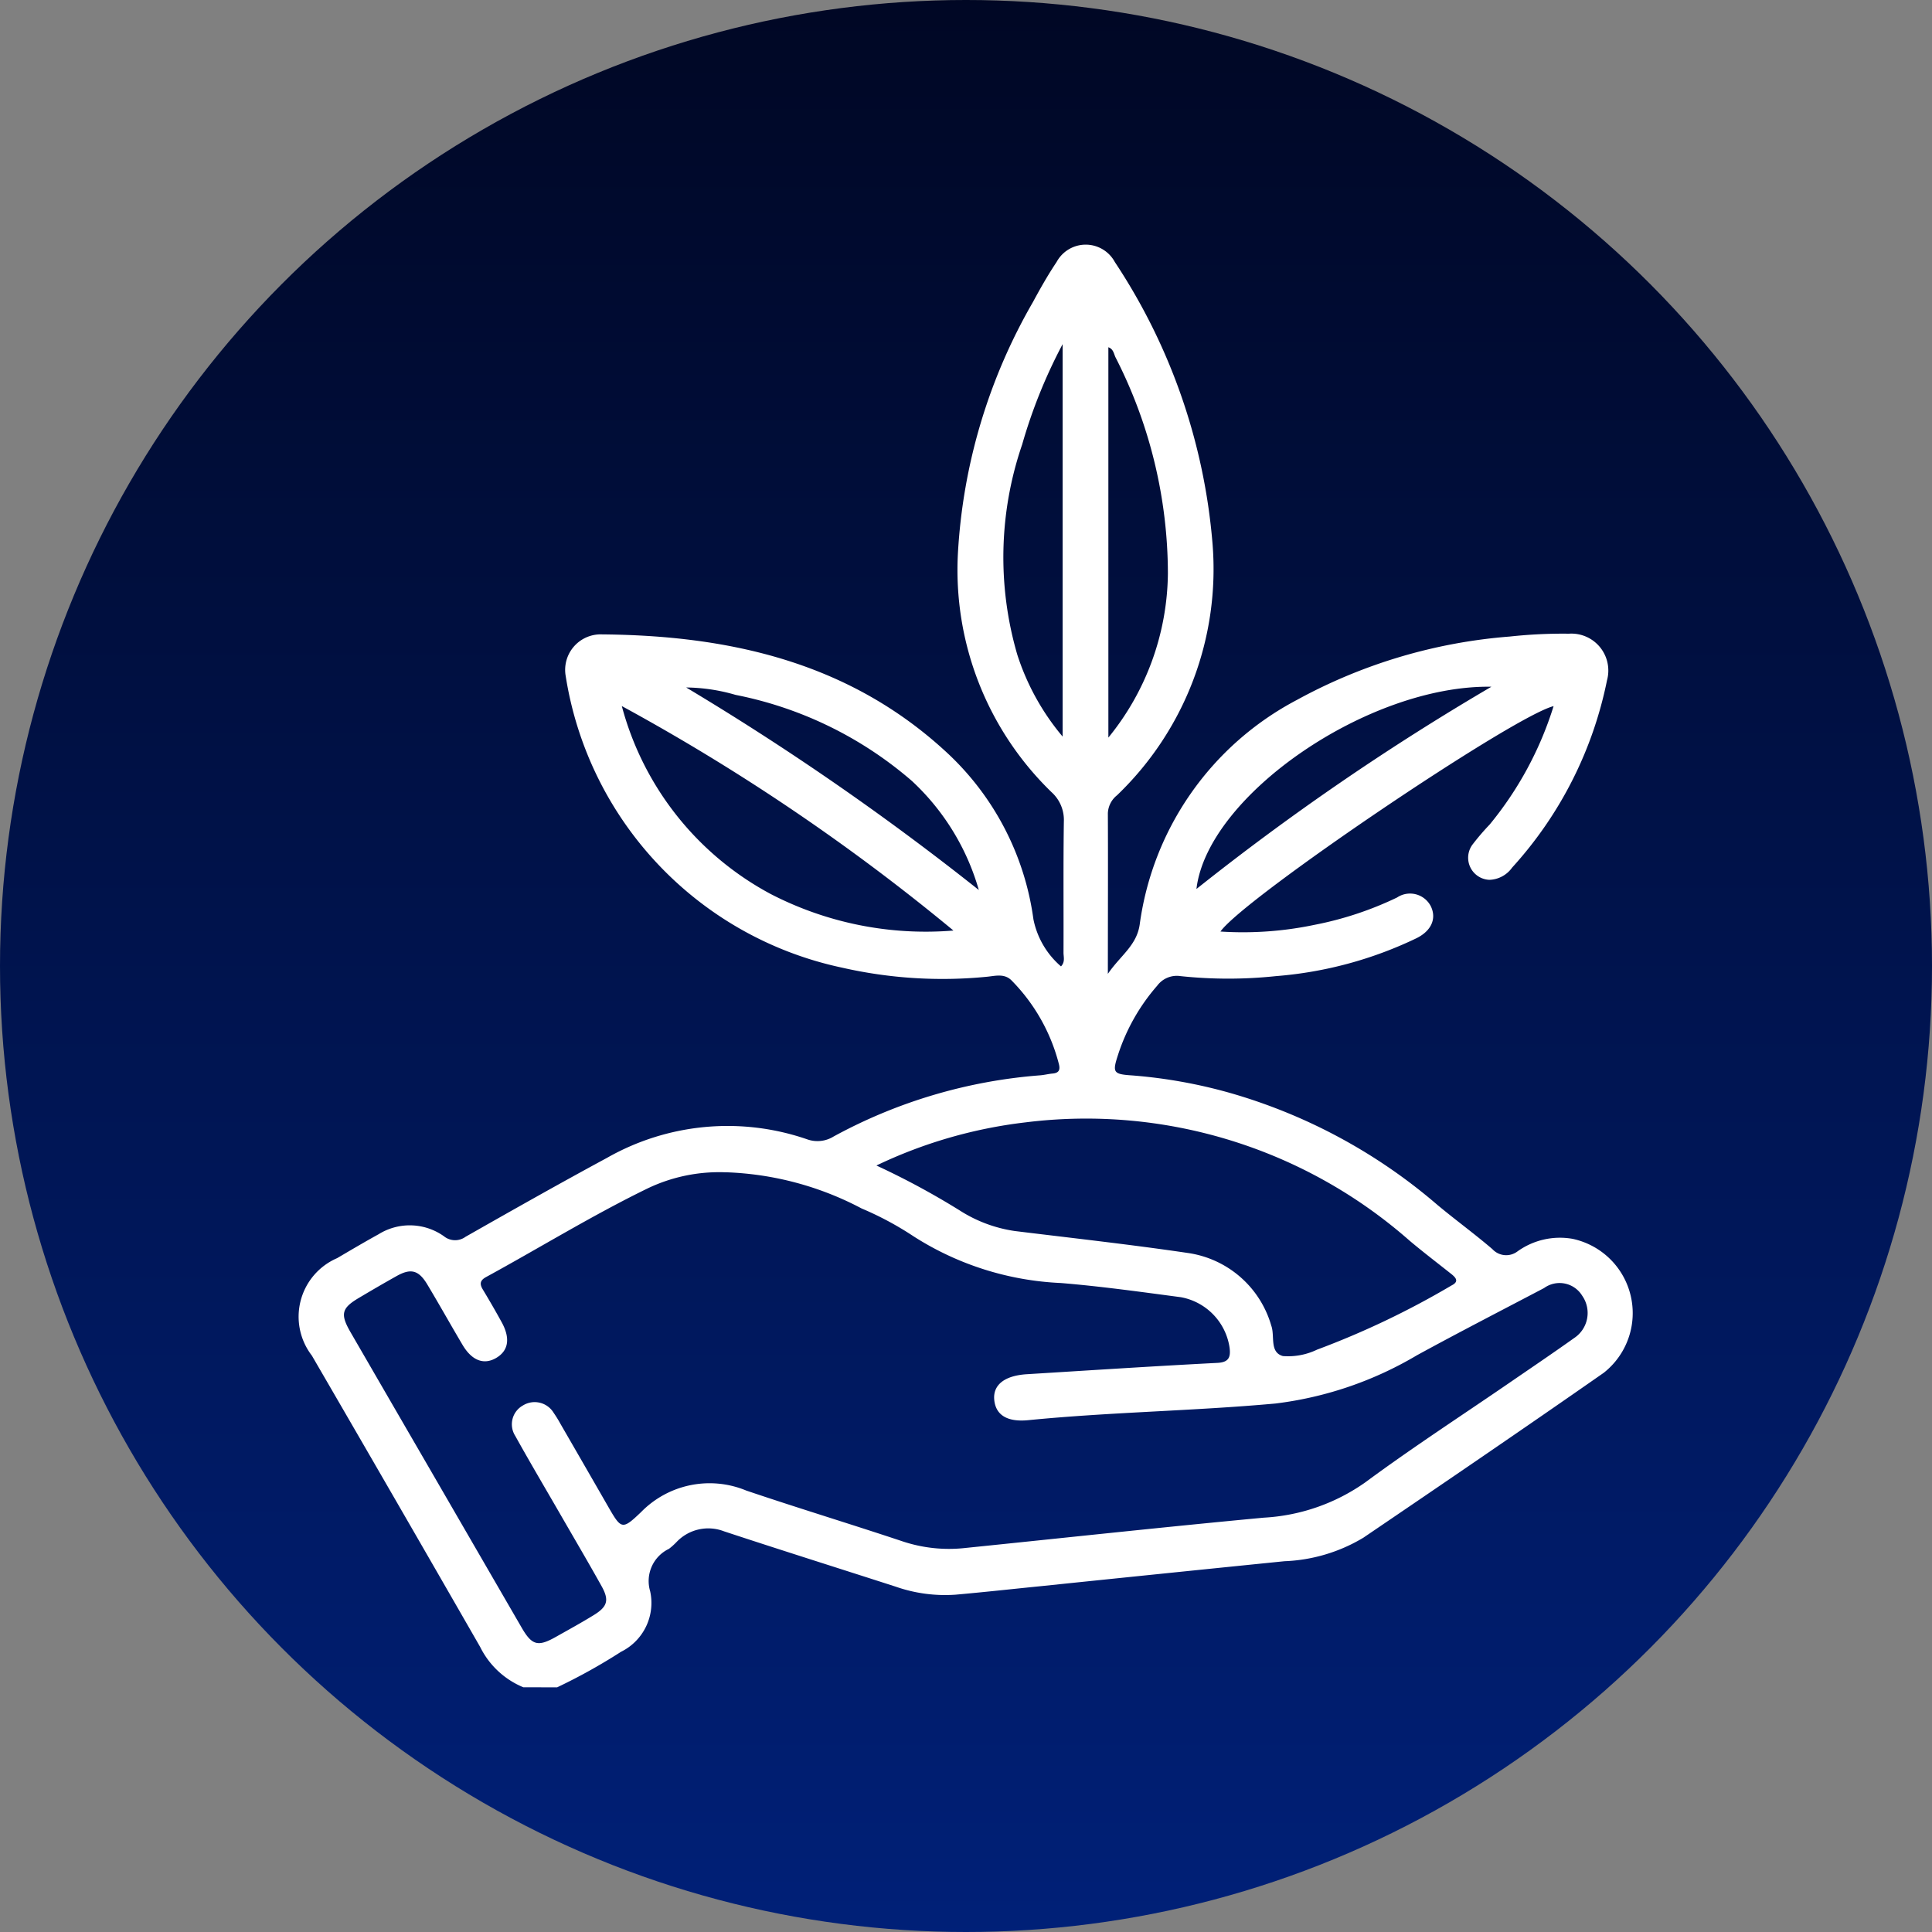 <svg xmlns="http://www.w3.org/2000/svg" xmlns:xlink="http://www.w3.org/1999/xlink" width="68" height="68" viewBox="0 0 68 68">
  <rect x="0" y="0" width="68" height="68" fill="#808080" stroke="none"/>
  <defs>
    <linearGradient id="linear-gradient" x1="0.5" x2="0.5" y2="1" gradientUnits="objectBoundingBox">
      <stop offset="0" stop-color="#000724"/>
      <stop offset="1" stop-color="#002078"/>
    </linearGradient>
    <clipPath id="clip-path">
      <rect id="Rectangle_802" data-name="Rectangle 802" width="46.949" height="50.773" transform="translate(0 0)" fill="#fff"/>
    </clipPath>
  </defs>
  <g id="Group_1582" data-name="Group 1582" transform="translate(-1471 -2799)">
    <circle id="Ellipse_106" data-name="Ellipse 106" cx="34" cy="34" r="34" transform="translate(1471 2799)" fill="url(#linear-gradient)"/>
    <g id="Group_1481" data-name="Group 1481" transform="translate(1481.525 2807.613)">
      <g id="Group_1480" data-name="Group 1480" clip-path="url(#clip-path)">
        <path id="Path_8738" data-name="Path 8738" d="M7.893,50.773a2.948,2.948,0,0,1-1.519-1.421Q3.426,44.219.452,39.1a2.244,2.244,0,0,1,.888-3.43c.485-.285.969-.571,1.461-.842a2.074,2.074,0,0,1,2.3.072.624.624,0,0,0,.761.017c1.652-.939,3.307-1.875,4.979-2.778a8.581,8.581,0,0,1,7.043-.652,1.078,1.078,0,0,0,.933-.1,18.05,18.05,0,0,1,7.265-2.152c.148-.011.293-.05.441-.063.222-.02.274-.127.221-.335A6.475,6.475,0,0,0,25.083,25.9c-.246-.254-.564-.167-.847-.137a15.9,15.9,0,0,1-5.124-.318A12.468,12.468,0,0,1,9.387,15.189a1.25,1.25,0,0,1,1.186-1.474c4.571.025,8.844.981,12.3,4.227a9.8,9.8,0,0,1,2.975,5.8,2.946,2.946,0,0,0,.971,1.659c.152-.161.087-.334.088-.488.006-1.535-.01-3.071.012-4.606a1.315,1.315,0,0,0-.434-1.039,10.89,10.89,0,0,1-3.294-8.414,19.873,19.873,0,0,1,2.641-8.837c.258-.479.528-.955.831-1.407a1.165,1.165,0,0,1,2.051,0,21.046,21.046,0,0,1,3.437,9.9,11.029,11.029,0,0,1-3.36,8.868.851.851,0,0,0-.323.635c.009,1.831,0,3.663,0,5.651.439-.644,1.013-.993,1.121-1.738a10.522,10.522,0,0,1,5.526-7.9,18.586,18.586,0,0,1,7.5-2.235,17.41,17.41,0,0,1,2.079-.1,1.3,1.3,0,0,1,1.342,1.642,13.856,13.856,0,0,1-3.339,6.59,1.021,1.021,0,0,1-.8.431.778.778,0,0,1-.6-1.234,8.539,8.539,0,0,1,.611-.714,12.294,12.294,0,0,0,2.248-4.165c-1.413.348-10.9,6.761-11.725,7.933a12.232,12.232,0,0,0,3.306-.235,11.953,11.953,0,0,0,2.91-.963.822.822,0,0,1,1.188.308c.208.43.024.862-.5,1.123a13.92,13.92,0,0,1-4.947,1.336,15.961,15.961,0,0,1-3.364,0,.859.859,0,0,0-.818.336,6.952,6.952,0,0,0-1.382,2.44c-.2.615-.166.675.481.718a17.651,17.651,0,0,1,3.506.63A19.351,19.351,0,0,1,40.072,33.8c.635.529,1.305,1.016,1.931,1.553a.659.659,0,0,0,.888.075,2.565,2.565,0,0,1,1.929-.439,2.673,2.673,0,0,1,1.1,4.717c-2.805,1.958-5.632,3.884-8.462,5.805a5.824,5.824,0,0,1-2.776.826q-4.287.434-8.575.878c-1,.1-2,.211-3.007.3a5.264,5.264,0,0,1-2.1-.283c-2.013-.649-4.031-1.284-6.04-1.947a1.539,1.539,0,0,0-1.681.385,2.361,2.361,0,0,1-.259.231,1.256,1.256,0,0,0-.662,1.492,1.916,1.916,0,0,1-1.024,2.131,20.17,20.17,0,0,1-2.251,1.252Zm7.138-18.124a5.83,5.83,0,0,0-2.757.564c-1.948.948-3.793,2.086-5.693,3.123-.211.116-.231.241-.113.436.23.382.454.768.668,1.159.308.565.235,1-.2,1.253s-.855.088-1.18-.46c-.421-.71-.823-1.431-1.248-2.139-.3-.495-.575-.564-1.07-.287-.447.25-.889.508-1.33.77-.612.362-.661.571-.3,1.2q1.377,2.379,2.756,4.757,1.638,2.829,3.276,5.657c.36.62.573.672,1.2.318.446-.251.9-.5,1.332-.766.488-.3.552-.527.275-1.023-.458-.822-.936-1.633-1.406-2.448-.544-.944-1.1-1.882-1.629-2.834a.759.759,0,0,1,.268-1.074.782.782,0,0,1,1.084.262,4.191,4.191,0,0,1,.234.379q.843,1.458,1.682,2.918c.461.8.492.831,1.159.193a3.37,3.37,0,0,1,3.7-.758c1.831.62,3.682,1.181,5.516,1.793a5.17,5.17,0,0,0,2.2.228c3.5-.357,6.995-.738,10.5-1.066a6.842,6.842,0,0,0,3.585-1.251c1.647-1.217,3.368-2.333,5.057-3.493.763-.524,1.53-1.042,2.284-1.579a1.058,1.058,0,0,0,.282-1.489.932.932,0,0,0-1.343-.269c-1.492.784-2.991,1.555-4.47,2.363a12.794,12.794,0,0,1-4.981,1.7c-2.9.264-5.805.3-8.7.586-.756.075-1.15-.19-1.2-.716s.364-.848,1.13-.9c2.243-.138,4.484-.285,6.727-.4.406-.021.468-.208.426-.537a2.119,2.119,0,0,0-1.709-1.774c-1.408-.186-2.816-.384-4.23-.5a10.467,10.467,0,0,1-5.18-1.641,11.2,11.2,0,0,0-1.832-.983,11,11,0,0,0-4.781-1.274m5.3-.239a27.238,27.238,0,0,1,2.931,1.581,4.894,4.894,0,0,0,1.935.725c2.032.25,4.069.474,6.094.773a3.583,3.583,0,0,1,2.94,2.56c.133.365-.072.934.409,1.069a2.349,2.349,0,0,0,1.2-.225,29.721,29.721,0,0,0,4.733-2.259c.272-.135.163-.268,0-.4-.492-.391-.992-.771-1.472-1.175a17.227,17.227,0,0,0-13.523-4.166,16.608,16.608,0,0,0-5.245,1.518M11.362,16.243a10.588,10.588,0,0,0,5.246,6.614,11.888,11.888,0,0,0,6.425,1.282,73.153,73.153,0,0,0-11.671-7.9m15.514,1.076V3.5a18.238,18.238,0,0,0-1.425,3.534,12.229,12.229,0,0,0-.172,7.391,8.533,8.533,0,0,0,1.6,2.891m1.607.032a9.282,9.282,0,0,0,2.095-5.771,16.75,16.75,0,0,0-1.845-7.616c-.058-.122-.071-.287-.25-.352Zm3.1,5.328a88.44,88.44,0,0,1,10.381-7.118c-4.323-.072-9.992,3.824-10.381,7.118m-17.96-7.092a95.049,95.049,0,0,1,10.3,7.128,8.371,8.371,0,0,0-2.353-3.836,13.45,13.45,0,0,0-6.207-3.031,6.41,6.41,0,0,0-1.74-.261" fill="#fff"/>
      </g>
    </g>
  </g>
</svg>
